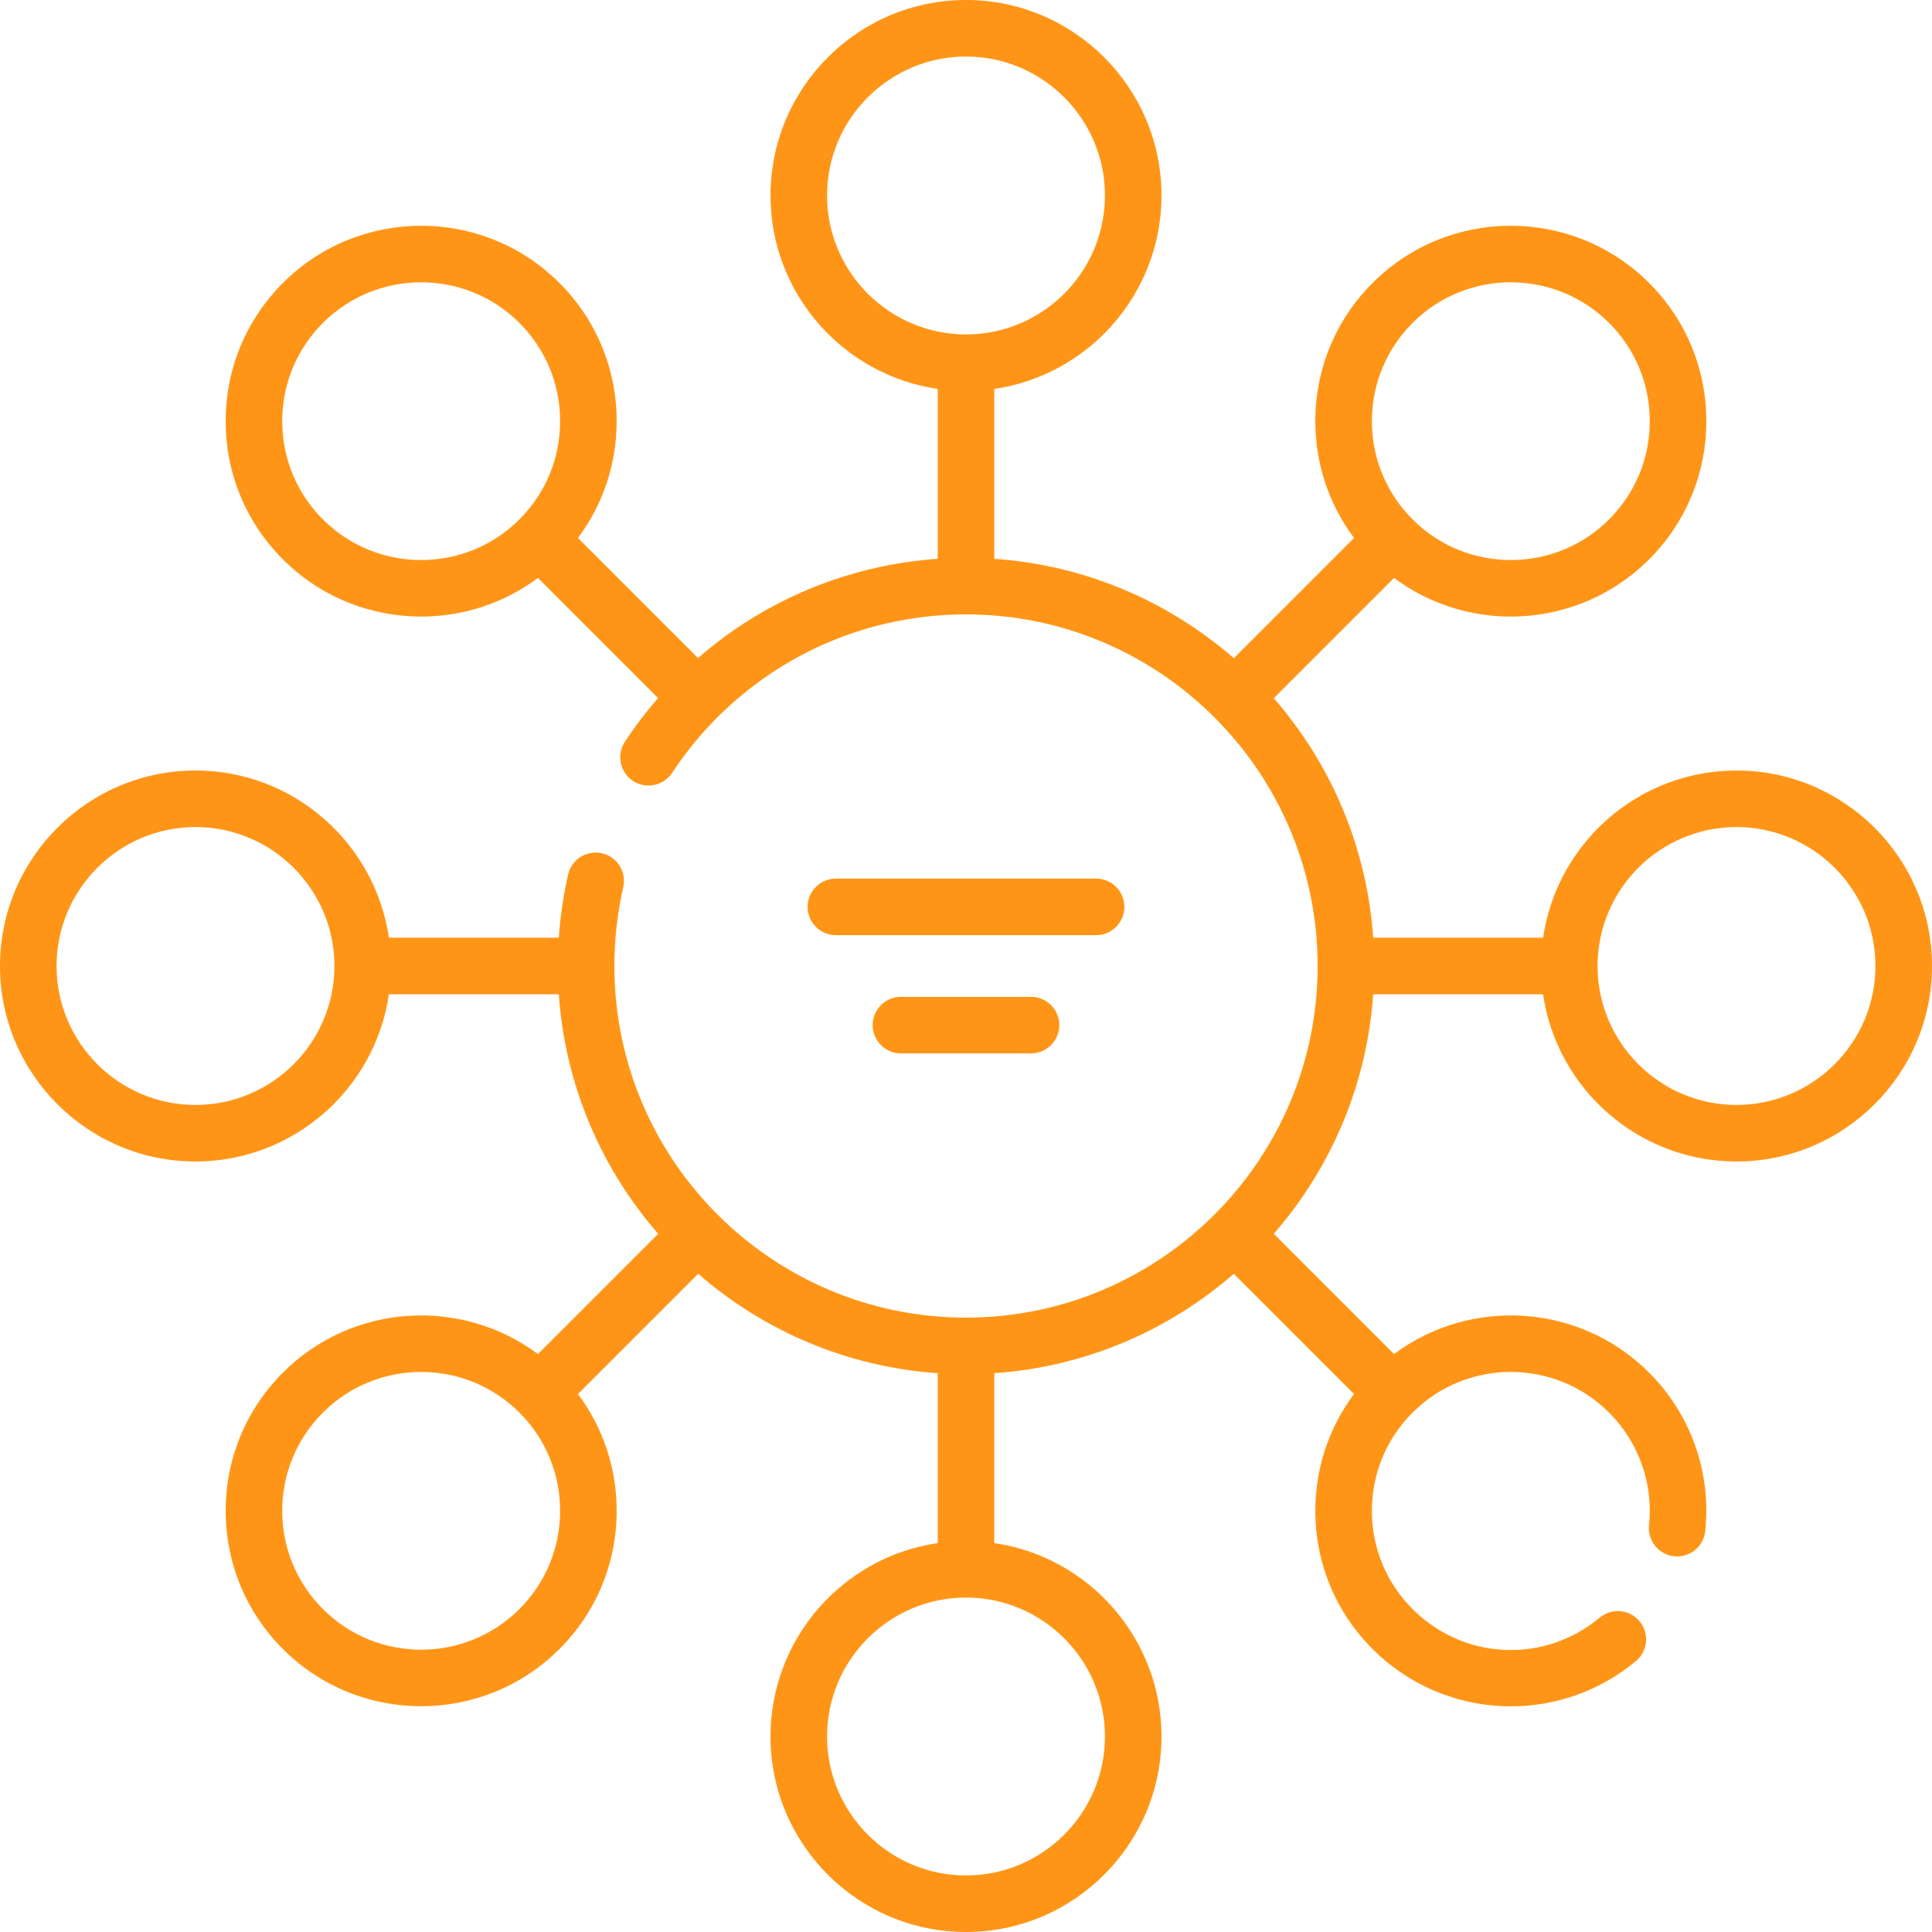 <svg width="120" height="120" viewBox="0 0 120 120" fill="none" xmlns="http://www.w3.org/2000/svg">
<g clip-path="url(#clip0_10532_1462)">
<path d="M69.837 56.328C69.837 55.359 69.051 54.572 68.081 54.572H51.918C50.948 54.572 50.162 55.359 50.162 56.328C50.162 57.298 50.948 58.085 51.918 58.085H68.081C69.051 58.085 69.837 57.298 69.837 56.328Z" fill="#FF9517"/>
<path d="M55.959 61.916C54.989 61.916 54.203 62.702 54.203 63.672C54.203 64.642 54.989 65.428 55.959 65.428H64.04C65.01 65.428 65.796 64.642 65.796 63.672C65.796 62.702 65.01 61.916 64.04 61.916H55.959Z" fill="#FF9517"/>
<path d="M107.858 47.858C101.759 47.858 96.698 52.378 95.844 58.244H85.291C84.901 52.573 82.638 47.408 79.117 43.367L86.587 35.897C88.731 37.495 91.285 38.297 93.841 38.296C96.95 38.296 100.06 37.112 102.426 34.746C104.72 32.452 105.983 29.403 105.983 26.16C105.983 22.916 104.72 19.867 102.427 17.574C97.692 12.839 89.989 12.839 85.254 17.574H85.255C82.961 19.867 81.698 22.916 81.698 26.16C81.698 28.81 82.542 31.33 84.102 33.414L76.634 40.883C72.592 37.362 67.427 35.099 61.756 34.709V24.157C67.622 23.303 72.142 18.242 72.142 12.143C72.142 5.447 66.695 0 60 0C53.304 0 47.858 5.447 47.858 12.143C47.858 18.241 52.378 23.302 58.244 24.156V34.709C52.687 35.092 47.481 37.277 43.355 40.872L35.898 33.414C37.458 31.33 38.302 28.81 38.302 26.16C38.302 22.916 37.039 19.867 34.746 17.574C30.011 12.839 22.308 12.839 17.574 17.574C15.28 19.867 14.017 22.916 14.017 26.16C14.017 29.403 15.28 32.452 17.573 34.745C19.941 37.113 23.05 38.296 26.16 38.296C28.714 38.296 31.269 37.495 33.413 35.896L40.874 43.357C40.134 44.208 39.444 45.112 38.814 46.07C38.28 46.88 38.504 47.969 39.314 48.503C40.125 49.036 41.214 48.812 41.747 48.002C42.572 46.75 43.513 45.602 44.547 44.565C44.55 44.562 44.554 44.559 44.557 44.556C44.56 44.553 44.563 44.55 44.566 44.546C48.621 40.49 54.137 38.16 60 38.16C72.043 38.16 81.841 47.957 81.841 60C81.841 72.043 72.043 81.84 60 81.84C47.957 81.84 38.16 72.043 38.16 60C38.16 58.346 38.345 56.699 38.71 55.103C38.927 54.157 38.336 53.215 37.391 52.999C36.446 52.782 35.503 53.373 35.287 54.319C34.992 55.604 34.801 56.919 34.71 58.244H24.156C23.302 52.378 18.241 47.857 12.143 47.857C5.447 47.858 0 53.305 0 60C0 66.695 5.447 72.142 12.142 72.142C18.241 72.142 23.302 67.622 24.156 61.756H34.709C35.099 67.427 37.361 72.592 40.882 76.633L33.412 84.103C28.661 80.559 21.886 80.942 17.573 85.254H17.573C15.28 87.548 14.017 90.597 14.017 93.84C14.017 97.084 15.28 100.133 17.573 102.426C19.941 104.794 23.05 105.977 26.159 105.977C29.268 105.977 32.378 104.793 34.745 102.426C37.039 100.133 38.302 97.084 38.302 93.84C38.302 91.19 37.458 88.67 35.898 86.585L43.366 79.117C47.408 82.638 52.572 84.901 58.243 85.29V95.844C52.378 96.697 47.857 101.758 47.857 107.857C47.857 114.553 53.304 120 60 120C66.695 120 72.142 114.553 72.142 107.857C72.142 101.758 67.621 96.697 61.756 95.844V85.29C67.427 84.9 72.592 82.638 76.633 79.117L84.102 86.585C82.542 88.67 81.698 91.19 81.698 93.84C81.698 97.084 82.961 100.133 85.254 102.426C87.411 104.583 90.277 105.842 93.323 105.972C93.496 105.979 93.67 105.983 93.843 105.983C96.686 105.983 99.426 104.994 101.611 103.171C102.356 102.55 102.456 101.442 101.834 100.698C101.213 99.953 100.106 99.853 99.361 100.474C95.914 103.351 90.917 103.122 87.738 99.943C86.107 98.313 85.21 96.146 85.21 93.84C85.21 91.535 86.107 89.368 87.738 87.738C91.102 84.373 96.577 84.373 99.942 87.738C101.788 89.584 102.693 92.134 102.424 94.735C102.324 95.7 103.025 96.563 103.99 96.663C104.953 96.763 105.818 96.061 105.917 95.097C106.296 91.439 105.023 87.852 102.426 85.254C98.113 80.942 91.338 80.559 86.587 84.103L79.117 76.633C82.638 72.592 84.9 67.427 85.29 61.756H95.843C96.697 67.622 101.758 72.142 107.857 72.142C114.553 72.142 120 66.695 120 60C120 53.305 114.553 47.858 107.858 47.858ZM87.738 20.057C89.42 18.375 91.63 17.534 93.84 17.534C96.05 17.534 98.26 18.375 99.942 20.057C101.573 21.687 102.47 23.854 102.47 26.16C102.47 28.465 101.573 30.632 99.942 32.262C96.578 35.627 91.103 35.627 87.738 32.262C86.108 30.632 85.21 28.465 85.21 26.16C85.21 23.854 86.108 21.687 87.738 20.057ZM32.262 32.262C28.897 35.627 23.422 35.627 20.057 32.262C18.427 30.632 17.529 28.465 17.529 26.16C17.529 23.854 18.427 21.687 20.057 20.057C21.74 18.375 23.95 17.534 26.16 17.534C28.369 17.534 30.579 18.375 32.262 20.057C33.892 21.687 34.79 23.854 34.79 26.16C34.79 28.465 33.892 30.632 32.262 32.262ZM51.37 12.143C51.37 7.384 55.241 3.512 60 3.512C64.758 3.512 68.63 7.384 68.63 12.143C68.63 16.901 64.759 20.772 60 20.772C55.241 20.772 51.37 16.901 51.37 12.143ZM12.143 68.63C7.384 68.63 3.513 64.759 3.513 60C3.513 55.241 7.384 51.37 12.143 51.37C16.901 51.37 20.772 55.241 20.772 60C20.772 64.759 16.901 68.63 12.143 68.63ZM32.262 99.943C28.897 103.307 23.422 103.308 20.057 99.943C18.427 98.313 17.529 96.146 17.529 93.84C17.529 91.535 18.427 89.368 20.057 87.738C21.74 86.055 23.95 85.214 26.16 85.214C28.369 85.214 30.579 86.055 32.262 87.738C33.892 89.368 34.79 91.535 34.79 93.84C34.79 96.146 33.892 98.313 32.262 99.943ZM68.63 107.858C68.63 112.616 64.759 116.488 60 116.488C55.242 116.488 51.37 112.616 51.37 107.858C51.37 103.099 55.242 99.227 60 99.227C64.759 99.227 68.63 103.099 68.63 107.858ZM107.858 68.63C103.099 68.63 99.228 64.759 99.228 60C99.228 55.241 103.099 51.37 107.858 51.37C112.616 51.37 116.487 55.241 116.487 60C116.487 64.759 112.616 68.63 107.858 68.63Z" fill="#FF9517"/>
</g>
<defs>
<clipPath id="clip0_10532_1462">
<rect width="120" height="120" fill="white"/>
</clipPath>
</defs>
</svg>
